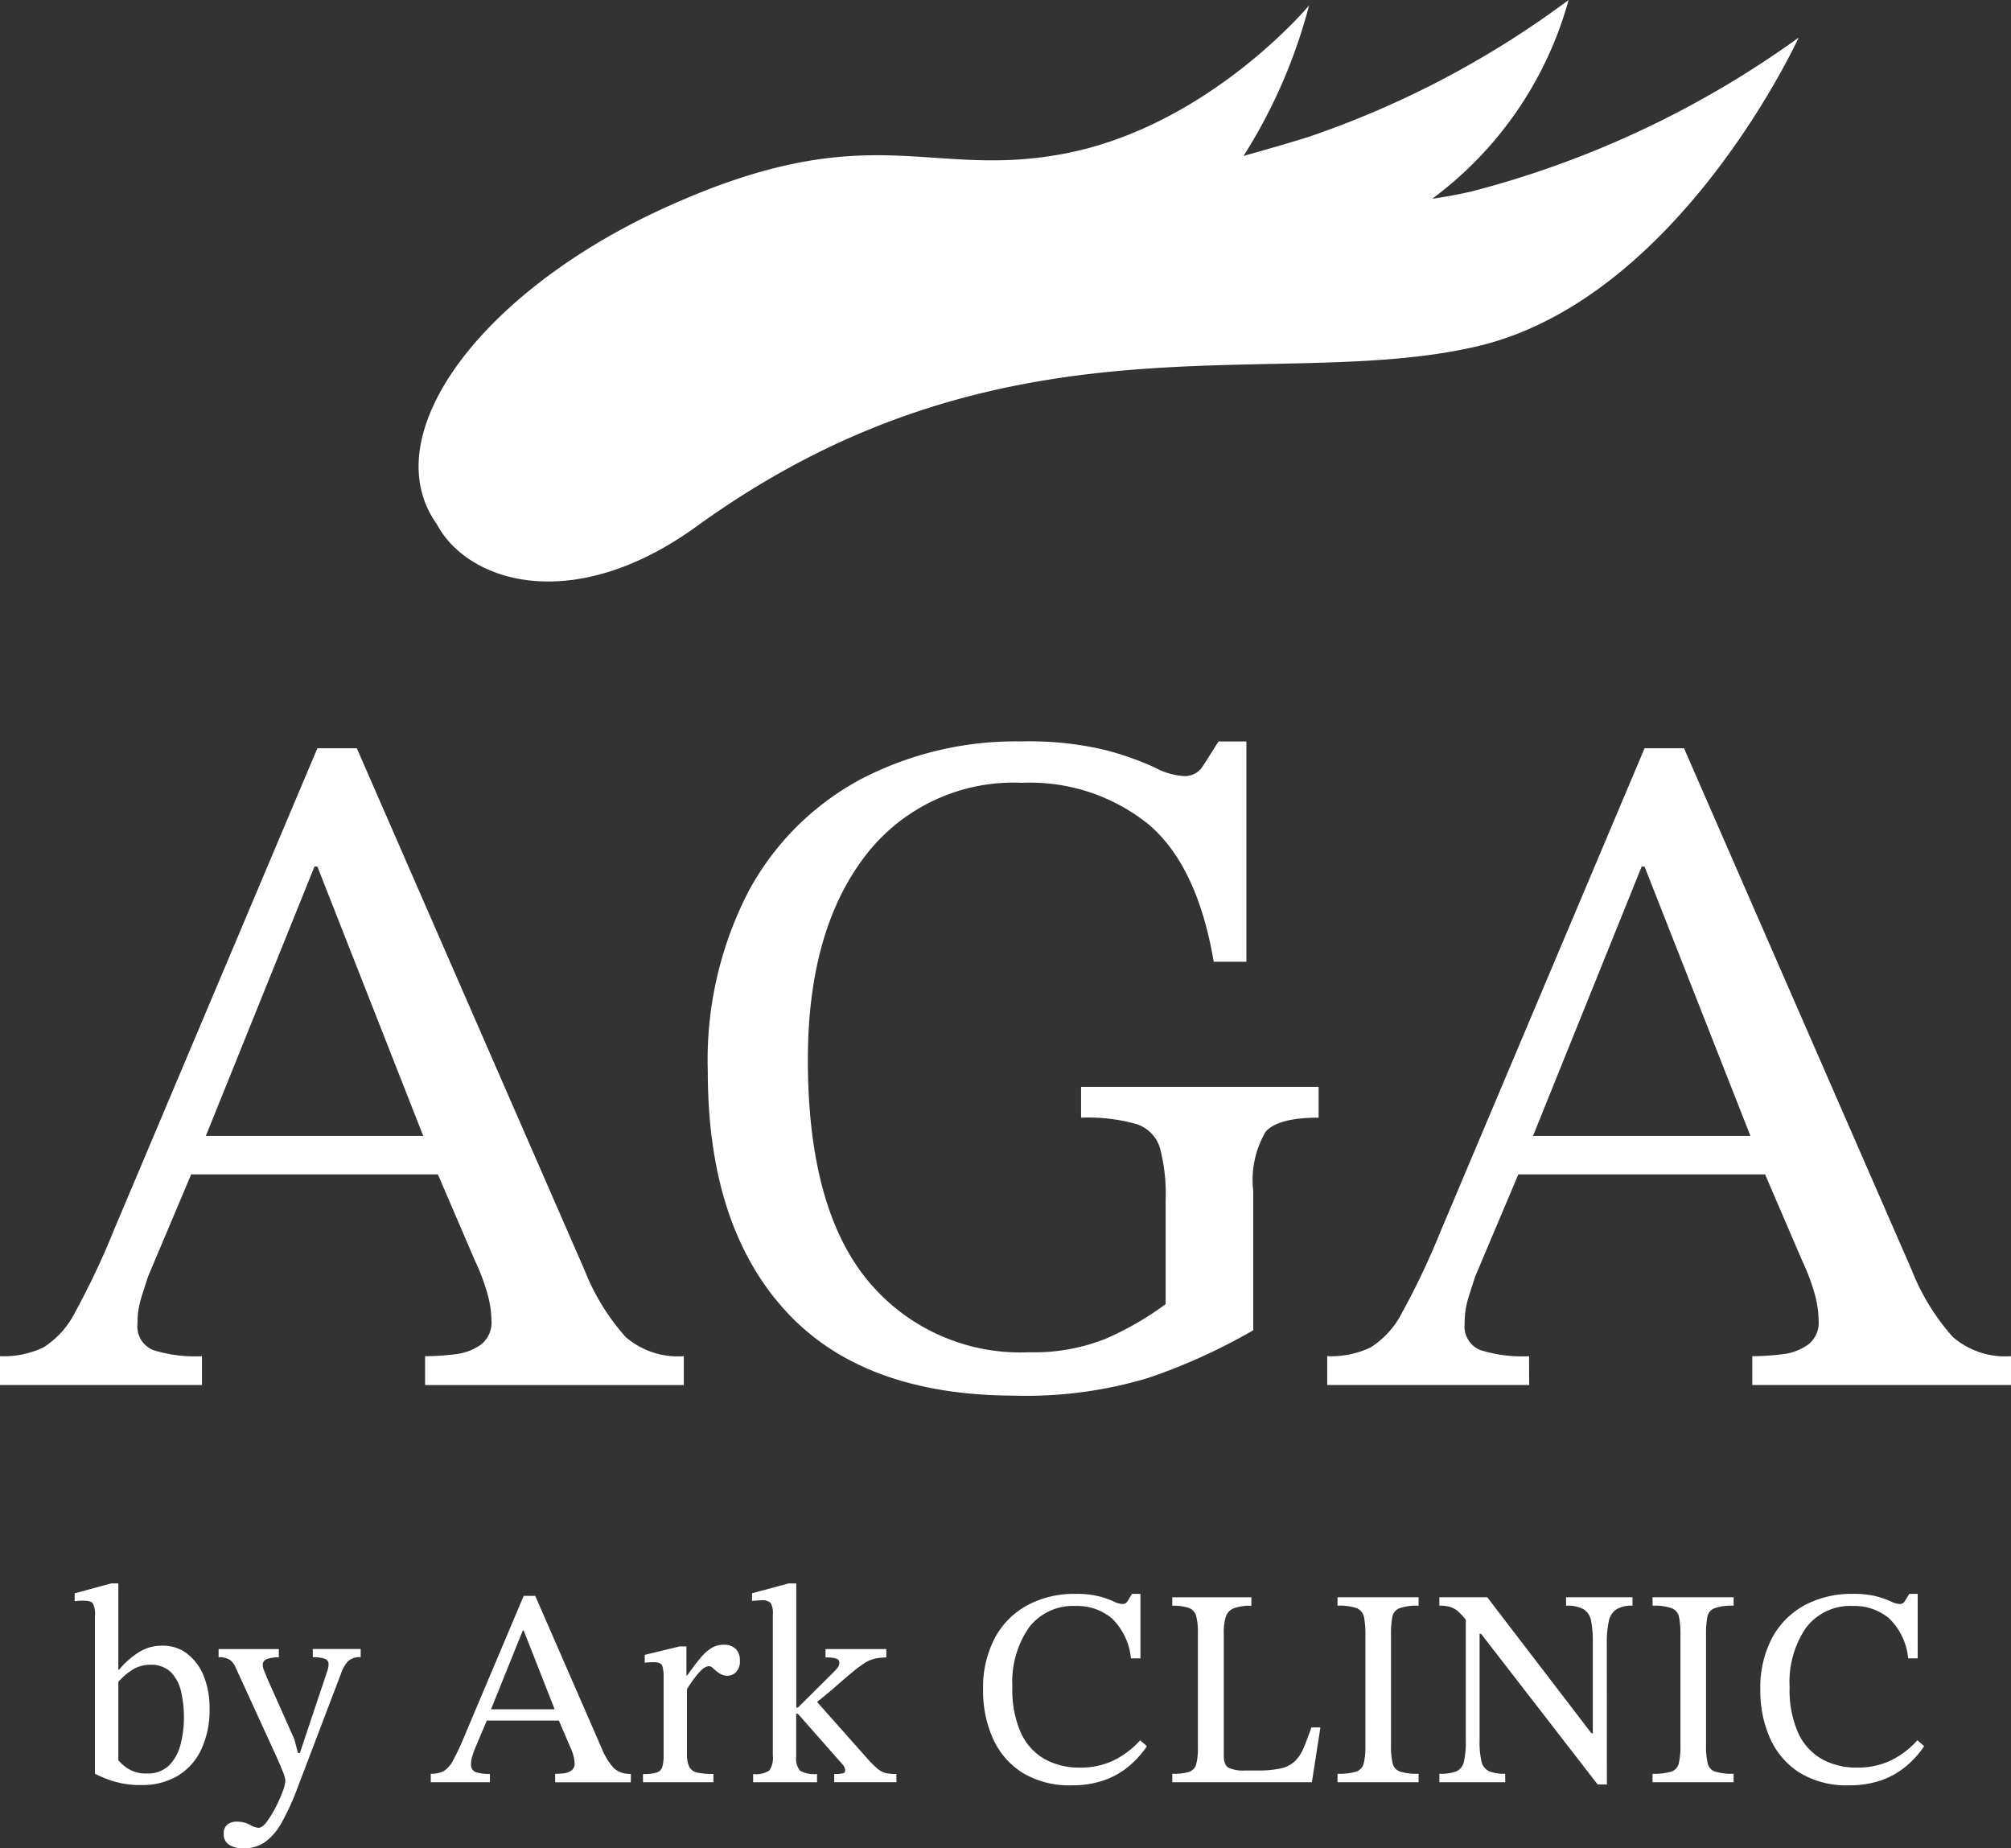 <svg xmlns="http://www.w3.org/2000/svg" xmlns:xlink="http://www.w3.org/1999/xlink" width="105.625" height="97.069" viewBox="0 0 105.625 97.069">
  <rect x="0" y="0" width="105.625" height="97.069" fill="#333333" stroke="none"/>
  <defs>
    <clipPath id="clip-path">
      <rect id="長方形_120" data-name="長方形 120" width="105.625" height="97.069" fill="none"/>
    </clipPath>
  </defs>
  <g id="グループ_135" data-name="グループ 135" clip-path="url(#clip-path)">
    <path id="パス_62" data-name="パス 62" d="M170.326,10.077c-.641.147-1.295.265-1.958.36A19.386,19.386,0,0,0,175.531,0a49.658,49.658,0,0,1-13.657,7.189c-1.1.344-2.242.671-3.417,1a27.815,27.815,0,0,0,3.44-7.9s-5.235,6.286-12.759,7.762c-7.263,1.425-10.245-2.086-21.112,2.875-9.67,4.414-15.259,11.962-11.934,16.612,1.636,3.062,7.159,4.792,13.634.108,16.239-11.749,30.373-6.979,40.988-9.455s16.9-16.215,16.9-16.215a51.356,51.356,0,0,1-17.287,8.106" transform="translate(-93.142)" fill="#fff"/>
    <path id="パス_63" data-name="パス 63" d="M22.456,435.434h.384v4.524h.044a4.441,4.441,0,0,1,.961-.865,2.285,2.285,0,0,1,1.316-.392,2.078,2.078,0,0,1,1.294.422,2.761,2.761,0,0,1,.865,1.16,4.361,4.361,0,0,1,.311,1.7,4.86,4.86,0,0,1-.458,2.218,3.182,3.182,0,0,1-1.257,1.361,3.618,3.618,0,0,1-1.834.458,4.784,4.784,0,0,1-1.575-.222,6.416,6.416,0,0,1-.895-.37V437.12a1.189,1.189,0,0,0-.111-.643q-.111-.14-.54-.14a3.442,3.442,0,0,0-.414.03v-.414Zm.384,5.175v4.11a2.289,2.289,0,0,0,.562.473,1.77,1.77,0,0,0,.946.222,1.577,1.577,0,0,0,1.131-.4,2.315,2.315,0,0,0,.614-1.072,5.406,5.406,0,0,0,.192-1.486,5.852,5.852,0,0,0-.148-1.338,2.115,2.115,0,0,0-.532-1.02,1.465,1.465,0,0,0-1.094-.392,1.718,1.718,0,0,0-1.013.318,3.1,3.1,0,0,0-.658.584" transform="translate(-16.625 -352.279)" fill="#fff"/>
    <path id="パス_64" data-name="パス 64" d="M61.5,463.943a1.445,1.445,0,0,1-.754-.178.634.634,0,0,1-.3-.591.567.567,0,0,1,.2-.488.783.783,0,0,1,.48-.148,1.432,1.432,0,0,1,.687.162,1.11,1.11,0,0,0,.451.163q.207,0,.444-.318a5.593,5.593,0,0,0,.466-.762,6.994,6.994,0,0,0,.37-.836,1.958,1.958,0,0,0,.14-.554,1.758,1.758,0,0,0-.155-.532q-.155-.384-.288-.68l-2.173-4.746a.9.9,0,0,0-.3-.392,1.007,1.007,0,0,0-.591-.14v-.429h3.164v.443a1.557,1.557,0,0,0-.673.1.312.312,0,0,0-.17.288.8.8,0,0,0,.074.318q.074.17.133.333l1.449,3.253.192.724h.1l1.434-4.288a1.085,1.085,0,0,0,.052-.185.981.981,0,0,0,.022-.185.292.292,0,0,0-.229-.3,2.01,2.01,0,0,0-.6-.074v-.429h2.514v.429a.909.909,0,0,0-.651.2,1.716,1.716,0,0,0-.37.628l-2.307,6.062a12.531,12.531,0,0,1-.835,1.819,3.043,3.043,0,0,1-.88,1.013,1.943,1.943,0,0,1-1.109.318" transform="translate(-48.695 -366.874)" fill="#fff"/>
    <path id="パス_65" data-name="パス 65" d="M121.591,448.63h-3.105v-.444a1.43,1.43,0,0,0,.665-.133,1.364,1.364,0,0,0,.488-.54,11.72,11.72,0,0,0,.591-1.249l3.135-7.422h.606l3.5,8.028a3.421,3.421,0,0,0,.628,1.02,1.231,1.231,0,0,0,.895.3v.444h-3.977v-.444a3.707,3.707,0,0,0,.458-.029.845.845,0,0,0,.4-.148.426.426,0,0,0,.163-.37,1.631,1.631,0,0,0-.052-.377,3.2,3.2,0,0,0-.2-.54l-.636-1.478-.1-.3-1.686-4.288h-.045l-1.73,4.288-.1.3-.725,1.715c-.04.118-.077.234-.111.347a1.284,1.284,0,0,0-.052.377.392.392,0,0,0,.237.407,2.154,2.154,0,0,0,.754.1Zm3.785-3.238h-4.11l.222-.591h3.667Z" transform="translate(-95.859 -355.036)" fill="#fff"/>
    <path id="パス_66" data-name="パス 66" d="M180.559,459.528h-3.7V459.1a2.31,2.31,0,0,0,.717-.081.444.444,0,0,0,.3-.3,2.242,2.242,0,0,0,.067-.629v-4.066a2.013,2.013,0,0,0-.067-.6q-.066-.2-.466-.2a3.7,3.7,0,0,0-.459.029v-.414l1.834-.444h.355v1.523h.044q.384-.547.68-.9a2.475,2.475,0,0,1,.584-.532,1.2,1.2,0,0,1,.643-.177.855.855,0,0,1,.643.222.835.835,0,0,1,.214.606.809.809,0,0,1-.2.606.634.634,0,0,1-.451.192.731.731,0,0,1-.421-.125,2.571,2.571,0,0,1-.318-.251.368.368,0,0,0-.222-.126q-.252,0-.577.384a6.281,6.281,0,0,0-.591.828v3.371a1.6,1.6,0,0,0,.118.695.6.6,0,0,0,.421.31,3.762,3.762,0,0,0,.85.074Z" transform="translate(-143.087 -365.934)" fill="#fff"/>
    <path id="パス_67" data-name="パス 67" d="M210.24,445.874h-3.356v-.429a1.3,1.3,0,0,0,.85-.185,1.174,1.174,0,0,0,.185-.791v-7.393a1.111,1.111,0,0,0-.111-.614.607.607,0,0,0-.481-.141q-.148,0-.5.03v-.4l1.922-.518h.4v6.52h.089l1.907-1.893q.044-.044.155-.17a.442.442,0,0,0,.111-.3.21.21,0,0,0-.148-.207,1.835,1.835,0,0,0-.577-.059v-.443h3.194v.443a2.663,2.663,0,0,0-.628.067,1.772,1.772,0,0,0-.554.251,7.869,7.869,0,0,0-.688.525q-.407.341-1.028.887l-.739.606,2.6,2.927a5.287,5.287,0,0,0,.584.584,1.057,1.057,0,0,0,.451.229,2.753,2.753,0,0,0,.532.044v.429h-3.268v-.429a1.844,1.844,0,0,0,.451-.037c.083-.024.125-.071.125-.141a.418.418,0,0,0-.052-.2.679.679,0,0,0-.111-.155l-2.321-2.632h-.089v2.247a1,1,0,0,0,.2.739,1.482,1.482,0,0,0,.895.178Z" transform="translate(-167.327 -352.28)" fill="#fff"/>
    <path id="パス_68" data-name="パス 68" d="M275.03,448.354a4.716,4.716,0,0,1-2.558-.651,4.082,4.082,0,0,1-1.56-1.789,6.074,6.074,0,0,1-.525-2.573,5.583,5.583,0,0,1,.621-2.735,4.227,4.227,0,0,1,1.715-1.715,5.2,5.2,0,0,1,2.513-.591,4.792,4.792,0,0,1,1.257.133,4.972,4.972,0,0,1,.754.266,1.14,1.14,0,0,0,.458.133.3.3,0,0,0,.273-.155q.1-.155.229-.377h.444v3.386h-.5a3.374,3.374,0,0,0-1-2.1,2.823,2.823,0,0,0-1.9-.65,2.908,2.908,0,0,0-2.462,1.138,5.044,5.044,0,0,0-.865,3.12,5.547,5.547,0,0,0,.451,2.41,3.019,3.019,0,0,0,1.25,1.375,3.712,3.712,0,0,0,1.833.443,4.014,4.014,0,0,0,1.789-.377,4.646,4.646,0,0,0,1.39-1.057l.355.31a5.109,5.109,0,0,1-.954,1.057,4.2,4.2,0,0,1-1.294.732,5.056,5.056,0,0,1-1.715.266" transform="translate(-218.751 -354.597)" fill="#fff"/>
    <path id="パス_69" data-name="パス 69" d="M329.748,448.943h-7.333V448.5a2.778,2.778,0,0,0,.88-.1.579.579,0,0,0,.377-.4,3.242,3.242,0,0,0,.089-.872v-6.018a3.418,3.418,0,0,0-.089-.887.624.624,0,0,0-.377-.429,2.457,2.457,0,0,0-.88-.118v-.443h4.155v.443a2.58,2.58,0,0,0-.909.126.709.709,0,0,0-.429.436,2.754,2.754,0,0,0-.111.887v6.417q0,.488.237.636a1.833,1.833,0,0,0,.887.148h.68a5.245,5.245,0,0,0,1.2-.111,1.547,1.547,0,0,0,.732-.377,2.123,2.123,0,0,0,.459-.7q.184-.436.407-1.072h.473Z" transform="translate(-260.843 -355.349)" fill="#fff"/>
    <path id="パス_70" data-name="パス 70" d="M372.12,448.943h-4.258V448.5a3.142,3.142,0,0,0,.976-.111.6.6,0,0,0,.4-.429,3.81,3.81,0,0,0,.089-.954v-5.825a4.394,4.394,0,0,0-.074-.909.63.63,0,0,0-.377-.466,2.746,2.746,0,0,0-1.013-.133v-.443h4.258v.443a2.754,2.754,0,0,0-1.006.133.609.609,0,0,0-.377.466,4.848,4.848,0,0,0-.067.909v5.825a3.807,3.807,0,0,0,.089.954.6.6,0,0,0,.4.429,3.077,3.077,0,0,0,.961.111Z" transform="translate(-297.611 -355.349)" fill="#fff"/>
    <path id="パス_71" data-name="パス 71" d="M404.686,449.061H404.2l-6.121-7.91h-.414l-.266-.577a3.833,3.833,0,0,0-.5-.577,1.15,1.15,0,0,0-.444-.259,2.07,2.07,0,0,0-.569-.067v-.443H398.4l5.471,7.141h.074v-4.79a5.51,5.51,0,0,0-.089-1.109.912.912,0,0,0-.384-.606,1.754,1.754,0,0,0-.931-.192v-.443h3.489v.443a1.53,1.53,0,0,0-.857.2.981.981,0,0,0-.392.636,5.5,5.5,0,0,0-.1,1.146Zm-5.338-.118h-3.46V448.5a2.386,2.386,0,0,0,.887-.126.711.711,0,0,0,.4-.51,4.617,4.617,0,0,0,.1-1.124v-6.624H398v6.624a4.514,4.514,0,0,0,.1,1.116.731.731,0,0,0,.4.51,2.119,2.119,0,0,0,.843.133Z" transform="translate(-320.286 -355.349)" fill="#fff"/>
    <path id="パス_72" data-name="パス 72" d="M458.756,448.943H454.5V448.5a3.142,3.142,0,0,0,.976-.111.6.6,0,0,0,.4-.429,3.805,3.805,0,0,0,.089-.954v-5.825a4.392,4.392,0,0,0-.074-.909.63.63,0,0,0-.377-.466,2.745,2.745,0,0,0-1.013-.133v-.443h4.258v.443a2.755,2.755,0,0,0-1.006.133.609.609,0,0,0-.377.466,4.857,4.857,0,0,0-.067.909v5.825a3.81,3.81,0,0,0,.089.954.6.6,0,0,0,.4.429,3.076,3.076,0,0,0,.961.111Z" transform="translate(-367.702 -355.349)" fill="#fff"/>
    <path id="パス_73" data-name="パス 73" d="M488.793,448.354a4.716,4.716,0,0,1-2.558-.651,4.082,4.082,0,0,1-1.56-1.789,6.073,6.073,0,0,1-.525-2.573,5.584,5.584,0,0,1,.621-2.735,4.227,4.227,0,0,1,1.715-1.715A5.2,5.2,0,0,1,489,438.3a4.791,4.791,0,0,1,1.257.133,4.969,4.969,0,0,1,.754.266,1.14,1.14,0,0,0,.458.133.3.3,0,0,0,.273-.155q.1-.155.229-.377h.444v3.386h-.5a3.374,3.374,0,0,0-1-2.1,2.822,2.822,0,0,0-1.9-.65,2.908,2.908,0,0,0-2.462,1.138,5.044,5.044,0,0,0-.865,3.12,5.547,5.547,0,0,0,.451,2.41,3.019,3.019,0,0,0,1.25,1.375,3.712,3.712,0,0,0,1.833.443,4.014,4.014,0,0,0,1.789-.377,4.647,4.647,0,0,0,1.39-1.057l.355.31a5.11,5.11,0,0,1-.954,1.057,4.2,4.2,0,0,1-1.294.732,5.056,5.056,0,0,1-1.715.266" transform="translate(-391.691 -354.597)" fill="#fff"/>
    <path id="パス_74" data-name="パス 74" d="M10.608,239.206H0V237.69a4.87,4.87,0,0,0,2.273-.455,4.655,4.655,0,0,0,1.667-1.844,39.975,39.975,0,0,0,2.021-4.269L16.67,205.765h2.071l11.972,27.43a11.673,11.673,0,0,0,2.147,3.486,4.2,4.2,0,0,0,3.056,1.01v1.516H22.327V237.69a12.543,12.543,0,0,0,1.566-.1,2.883,2.883,0,0,0,1.364-.505,1.456,1.456,0,0,0,.556-1.263,5.6,5.6,0,0,0-.177-1.288,10.939,10.939,0,0,0-.682-1.844l-2.172-5.052-.353-1.01L16.67,211.978h-.152l-5.91,14.649-.353,1.01L7.779,233.5q-.2.606-.379,1.187a4.4,4.4,0,0,0-.177,1.288,1.338,1.338,0,0,0,.808,1.389,7.354,7.354,0,0,0,2.576.328ZM23.54,228.143H9.5l.758-2.02H22.782Z" transform="translate(0 -166.47)" fill="#fff"/>
    <path id="パス_75" data-name="パス 75" d="M210.844,238.264q-8.032,0-12.1-4.471t-4.067-12.553a19.255,19.255,0,0,1,2.147-9.472,14.44,14.44,0,0,1,5.86-5.86,17.594,17.594,0,0,1,8.461-2,17.172,17.172,0,0,1,4.42.455,15.685,15.685,0,0,1,2.576.909,3.733,3.733,0,0,0,1.541.455,1.1,1.1,0,0,0,.985-.505q.328-.5.834-1.313h1.465v11.568H221.25q-.86-5.051-3.435-7.224a9.917,9.917,0,0,0-6.617-2.172,9.808,9.808,0,0,0-8.31,3.915q-2.955,3.915-2.955,10.633,0,7.729,3.107,11.543a10.384,10.384,0,0,0,8.512,3.814,10.139,10.139,0,0,0,4.016-.707,16.1,16.1,0,0,0,3.157-1.819V228.01a9.469,9.469,0,0,0-.3-2.753,1.9,1.9,0,0,0-1.263-1.263,9.48,9.48,0,0,0-2.879-.328v-1.617h12.477v1.617q-2.122,0-2.778.733a4.993,4.993,0,0,0-.657,3.107v7.325a30.73,30.73,0,0,1-5.506,2.5,22.169,22.169,0,0,1-6.971.935" transform="translate(-157.501 -164.972)" fill="#fff"/>
    <path id="パス_76" data-name="パス 76" d="M375.632,239.206H365.024V237.69a4.869,4.869,0,0,0,2.273-.455,4.655,4.655,0,0,0,1.667-1.844,39.974,39.974,0,0,0,2.021-4.269l10.709-25.358h2.071l11.972,27.43a11.672,11.672,0,0,0,2.147,3.486,4.2,4.2,0,0,0,3.056,1.01v1.516H387.351V237.69a12.543,12.543,0,0,0,1.566-.1,2.883,2.883,0,0,0,1.364-.505,1.456,1.456,0,0,0,.556-1.263,5.6,5.6,0,0,0-.177-1.288,10.942,10.942,0,0,0-.682-1.844l-2.172-5.052-.354-1.01-5.759-14.649h-.152l-5.91,14.649-.354,1.01L372.8,233.5q-.2.606-.379,1.187a4.4,4.4,0,0,0-.177,1.288,1.338,1.338,0,0,0,.808,1.389,7.354,7.354,0,0,0,2.576.328Zm12.932-11.063H374.521l.758-2.02h12.528Z" transform="translate(-295.315 -166.47)" fill="#fff"/>
  </g>
</svg>
